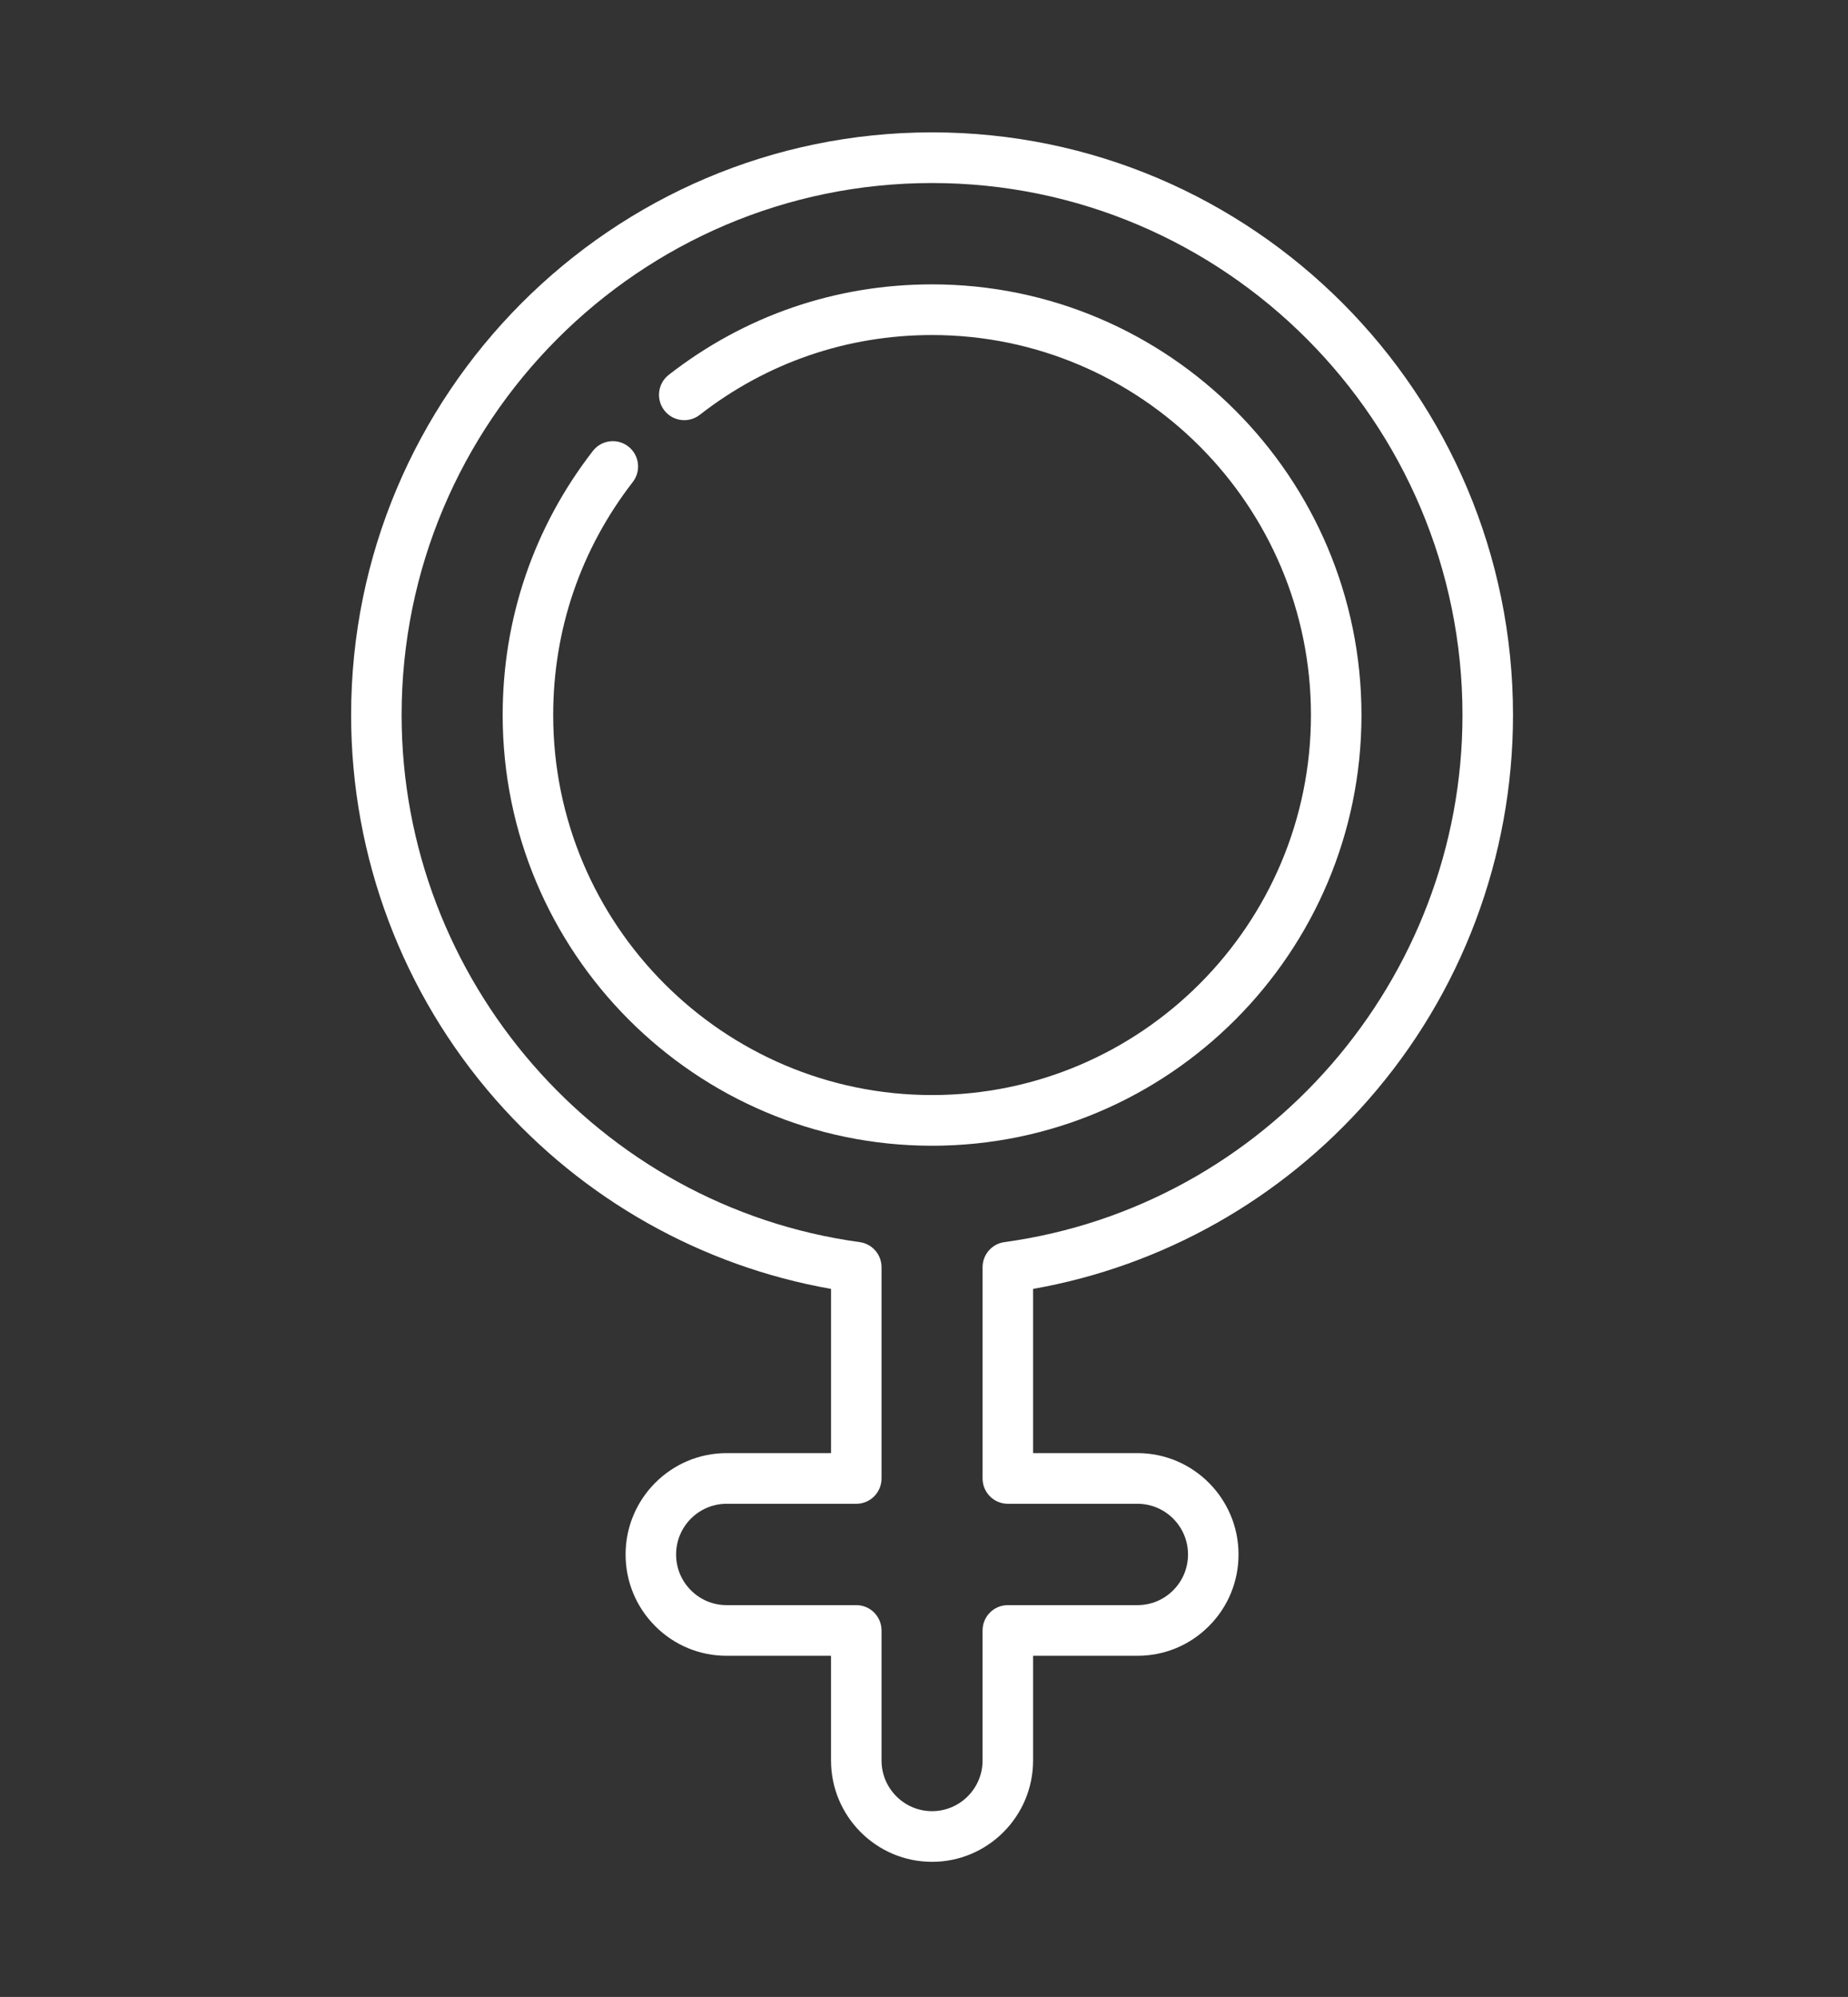 <?xml version="1.0" encoding="utf-8"?>
<!-- Generator: Adobe Illustrator 16.2.0, SVG Export Plug-In . SVG Version: 6.00 Build 0)  -->
<!DOCTYPE svg PUBLIC "-//W3C//DTD SVG 1.1//EN" "http://www.w3.org/Graphics/SVG/1.1/DTD/svg11.dtd">
<svg version="1.1" id="Layer_1" xmlns="http://www.w3.org/2000/svg" xmlns:xlink="http://www.w3.org/1999/xlink" x="0px" y="0px"
	 width="209.475px" height="226.314px" viewBox="0 0 209.475 226.314" enable-background="new 0 0 209.475 226.314"
	 xml:space="preserve">
<rect x="0" y="0" width="209.475" height="226.314" fill="#333333" stroke="none"/>
<g>
	<path fill="#FFFFFF" d="M105.651,15C69.341,15,39.8,44.623,39.8,81.035c0,16.064,5.821,31.547,16.392,43.595
		c9.917,11.304,23.337,18.854,38.008,21.439v18.61H82.365c-6.315,0-11.453,5.151-11.453,11.484c0,3.067,1.191,5.951,3.354,8.12
		s5.039,3.363,8.098,3.363h11.834v11.867c0,6.333,5.138,11.484,11.452,11.484c6.315,0,11.453-5.151,11.453-11.484v-11.867h11.834
		c3.06,0,5.936-1.194,8.098-3.363c2.164-2.169,3.355-5.053,3.355-8.12c0-6.333-5.139-11.484-11.453-11.484h-11.834v-18.61
		c14.671-2.584,28.09-10.136,38.008-21.439c10.57-12.048,16.392-27.53,16.392-43.595C171.504,44.623,141.963,15,105.651,15z
		 M113.854,140.767c-1.419,0.194-2.477,1.409-2.477,2.845v23.939c0,1.585,1.281,2.871,2.863,2.871h14.697
		c3.158,0,5.727,2.575,5.727,5.742c0,1.533-0.596,2.976-1.678,4.06c-1.082,1.085-2.52,1.683-4.049,1.683h-14.697
		c-1.582,0-2.863,1.285-2.863,2.87v14.738c0,3.167-2.568,5.742-5.727,5.742c-3.157,0-5.726-2.575-5.726-5.742v-14.738
		c0-1.585-1.282-2.87-2.863-2.87H82.365c-1.53,0-2.968-0.598-4.049-1.683c-1.082-1.084-1.678-2.526-1.678-4.06
		c0-3.167,2.569-5.742,5.727-5.742h14.697c1.582,0,2.863-1.286,2.863-2.871v-23.939c0-1.436-1.058-2.65-2.477-2.845
		c-29.601-4.048-51.923-29.727-51.923-59.731c0-33.246,26.972-60.293,60.125-60.293c33.154,0,60.126,27.047,60.126,60.293
		C165.777,111.04,143.456,136.719,113.854,140.767z"/>
	<path fill="#FFFFFF" d="M105.651,32.227c-10.919,0-21.241,3.545-29.846,10.253c-1.249,0.973-1.474,2.777-0.503,4.029
		c0.971,1.252,2.77,1.478,4.018,0.504c7.592-5.917,16.697-9.044,26.332-9.044c23.682,0,42.947,19.319,42.947,43.066
		s-19.266,43.066-42.947,43.066c-23.68,0-42.946-19.319-42.946-43.066c0-9.663,3.119-18.793,9.02-26.406
		c0.97-1.252,0.745-3.056-0.504-4.029c-1.248-0.973-3.046-0.748-4.018,0.505c-6.689,8.629-10.225,18.979-10.225,29.93
		c0,26.913,21.834,48.809,48.673,48.809c26.839,0,48.674-21.896,48.674-48.809C154.325,54.122,132.49,32.227,105.651,32.227z"/>
</g>
</svg>

